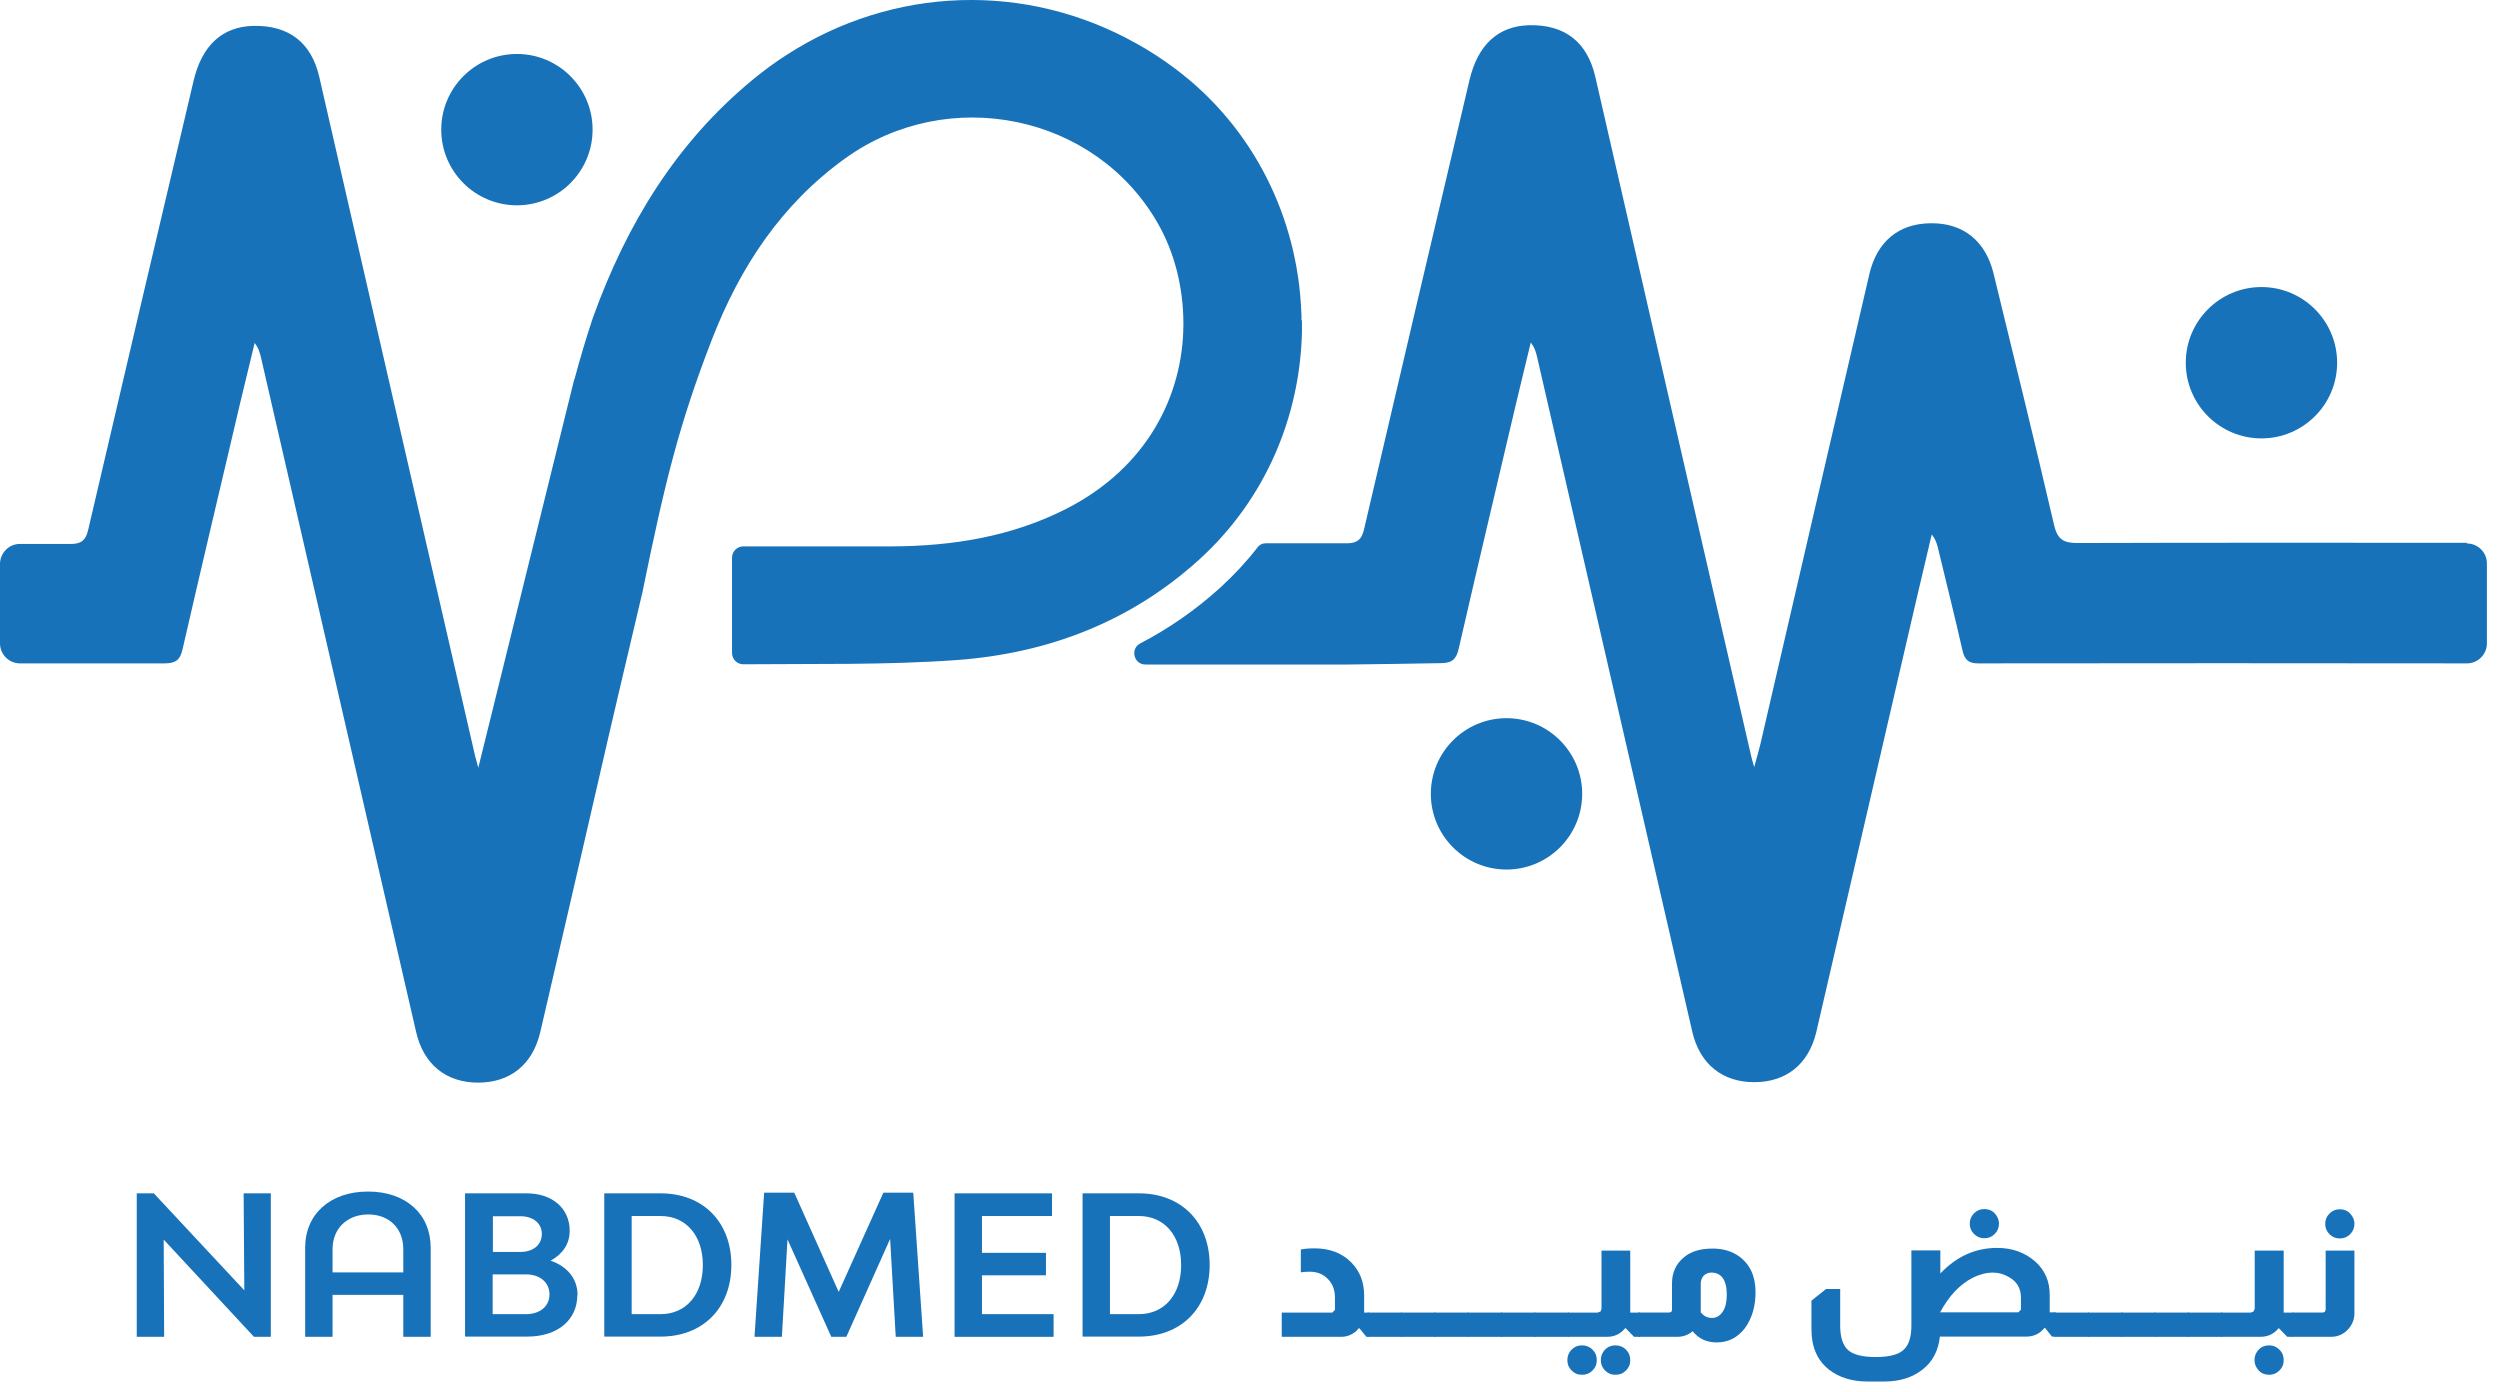 <svg width="167" height="93" viewBox="0 0 167 93" fill="none" xmlns="http://www.w3.org/2000/svg">
<path d="M164.775 36.259C156.105 36.259 147.435 36.244 138.765 36.274C137.85 36.274 137.445 36.034 137.22 35.104C135.915 29.479 134.535 23.884 133.17 18.274C132.645 16.114 131.16 14.899 129.015 14.914H128.97C126.84 14.929 125.385 16.129 124.875 18.304C122.445 28.759 120.015 39.229 117.6 49.684C117.495 50.119 117.375 50.539 117.18 51.244C117.045 50.764 116.985 50.584 116.955 50.404C114.705 40.654 112.47 30.889 110.235 21.139C109.005 15.799 107.79 10.459 106.56 5.104C106.02 2.794 104.52 1.639 102.165 1.684C100.08 1.729 98.715 2.989 98.16 5.359C95.805 15.349 93.45 25.339 91.125 35.329C90.975 35.989 90.72 36.259 90.075 36.289H84.57C84.33 36.289 84.12 36.394 83.985 36.589C83.265 37.519 82.44 38.404 81.54 39.229C79.875 40.744 78.075 41.989 76.17 42.979C75.48 43.339 75.735 44.389 76.515 44.389H90.09C92.13 44.359 94.17 44.344 96.225 44.299C96.96 44.299 97.275 44.074 97.44 43.339C98.685 37.909 99.975 32.479 101.25 27.049C101.58 25.654 101.925 24.259 102.255 22.879C102.525 23.224 102.615 23.569 102.69 23.899C106.14 38.899 109.59 53.899 113.04 68.899C113.535 71.074 115.05 72.289 117.18 72.289C119.325 72.289 120.825 71.089 121.335 68.914C123.33 60.319 125.31 51.709 127.305 43.114C127.86 40.699 128.43 38.284 129 35.869L129.045 35.704C129.315 36.049 129.42 36.409 129.495 36.769C130.035 39.004 130.59 41.224 131.1 43.474C131.235 44.059 131.49 44.314 132.12 44.314C143.01 44.299 153.9 44.299 164.79 44.314C165.525 44.314 166.125 43.714 166.125 42.979V37.639C166.125 36.904 165.525 36.304 164.79 36.304M86.94 21.394V21.094L86.925 20.794C86.67 14.614 83.805 8.539 78.45 4.549C77.625 3.934 76.77 3.379 75.9 2.899C68.535 -1.226 59.685 -0.926 52.575 3.649C51.795 4.144 51.045 4.699 50.31 5.299C45.15 9.544 41.85 15.004 39.615 21.199C39.15 22.579 38.745 23.959 38.37 25.354H38.355L31.95 51.289C31.815 50.809 31.77 50.629 31.725 50.449C29.49 40.699 27.24 30.934 25.005 21.184C23.775 15.844 22.56 10.504 21.33 5.149C20.805 2.839 19.29 1.684 16.935 1.729C14.85 1.774 13.485 3.034 12.93 5.404C10.575 15.394 8.22 25.384 5.895 35.374C5.745 36.034 5.49 36.304 4.845 36.334H1.335C0.6 36.334 0 36.934 0 37.684V42.979C0 43.714 0.6 44.314 1.335 44.314H10.98C11.715 44.314 12.03 44.104 12.195 43.369C13.44 37.939 14.73 32.509 16.005 27.079C16.335 25.684 16.68 24.289 17.01 22.909C17.28 23.254 17.37 23.599 17.445 23.929C20.895 38.929 24.345 53.929 27.795 68.929C28.29 71.104 29.805 72.319 31.935 72.319C34.08 72.319 35.58 71.119 36.09 68.944C37.35 63.544 38.595 58.129 39.84 52.729C40.335 50.569 40.83 48.409 41.34 46.249C41.58 45.214 42.915 39.559 42.915 39.559C44.415 32.224 45.345 28.384 47.565 22.654C49.44 17.839 52.185 13.654 56.46 10.579C63.36 5.614 73.185 7.639 77.34 14.914C78.45 16.849 79.05 19.189 79.05 21.604V21.769C79.005 26.359 76.695 31.204 71.22 33.994C67.56 35.854 63.615 36.484 59.55 36.499C56.25 36.499 52.95 36.499 49.65 36.499C49.245 36.499 48.9 36.829 48.9 37.249V43.624C48.9 44.044 49.245 44.374 49.65 44.374C54.42 44.329 59.205 44.434 63.945 44.089C69.99 43.639 75.495 41.554 80.085 37.399C84.555 33.349 86.835 27.799 86.97 22.204C86.97 21.949 86.97 21.679 86.97 21.409" fill="#1772B9"/>
<path d="M151.065 19.175C148.275 19.175 146.01 21.44 146.01 24.23C146.01 27.02 148.275 29.285 151.065 29.285C153.855 29.285 156.12 27.02 156.12 24.23C156.12 21.44 153.855 19.175 151.065 19.175ZM105.69 53.03C105.69 55.82 103.425 58.085 100.635 58.085C97.845 58.085 95.58 55.82 95.58 53.03C95.58 50.24 97.845 47.975 100.635 47.975C103.425 47.975 105.69 50.24 105.69 53.03ZM39.585 8.66C39.585 11.45 37.32 13.715 34.53 13.715C31.74 13.715 29.475 11.45 29.475 8.66C29.475 5.87 31.74 3.605 34.53 3.605C37.32 3.605 39.585 5.87 39.585 8.66Z" fill="#1772B9"/>
<path d="M9.135 79.715H10.275L16.32 86.195L16.275 79.715H18.09V89.3H16.965L10.935 82.805L10.965 89.3H9.135V79.715Z" fill="#1772B9"/>
<path d="M28.77 83.345V89.3H26.94V86.495H22.215V89.3H20.385V83.345C20.385 81.095 22.065 79.595 24.585 79.595C27.105 79.595 28.77 81.095 28.77 83.345ZM26.94 84.995V83.435C26.94 82.055 25.995 81.125 24.6 81.125C23.205 81.125 22.215 82.055 22.215 83.435V84.995H26.94Z" fill="#1772B9"/>
<path d="M38.565 86.51C38.565 88.175 37.245 89.285 35.22 89.285H31.065V79.715H35.175C36.9 79.715 38.055 80.72 38.055 82.22C38.055 83.09 37.59 83.765 36.78 84.215C37.89 84.59 38.58 85.415 38.58 86.51M32.91 83.63H34.755C35.625 83.63 36.195 83.15 36.195 82.43C36.195 81.71 35.61 81.245 34.77 81.245H32.925V83.645L32.91 83.63ZM36.705 86.465C36.705 85.67 36.075 85.13 35.145 85.13H32.91V87.785H35.13C36.075 87.785 36.705 87.26 36.705 86.465Z" fill="#1772B9"/>
<path d="M48.855 84.5C48.855 87.365 46.965 89.285 44.13 89.285H40.365V79.715H44.13C46.965 79.715 48.855 81.635 48.855 84.5ZM46.95 84.5C46.95 82.535 45.825 81.23 44.13 81.23H42.195V87.785H44.13C45.825 87.785 46.95 86.48 46.95 84.515" fill="#1772B9"/>
<path d="M59.835 89.3L59.46 82.76L56.535 89.3H55.53L52.605 82.79L52.23 89.3H50.4L51.045 79.67H53.055L56.025 86.3L59.01 79.67H61.005L61.665 89.3H59.835Z" fill="#1772B9"/>
<path d="M70.38 87.785V89.3H63.765V79.715H70.275V81.23H65.595V83.69H69.87V85.19H65.595V87.785H70.38Z" fill="#1772B9"/>
<path d="M80.805 84.5C80.805 87.365 78.915 89.285 76.08 89.285H72.315V79.715H76.08C78.915 79.715 80.805 81.635 80.805 84.5ZM78.9 84.5C78.9 82.535 77.775 81.23 76.08 81.23H74.145V87.785H76.08C77.775 87.785 78.9 86.48 78.9 84.515" fill="#1772B9"/>
<path d="M86.91 83.465C87.135 83.42 87.42 83.39 87.81 83.39C88.83 83.39 89.655 83.705 90.285 84.35C90.84 84.92 91.125 85.655 91.125 86.54V87.155C91.125 87.395 91.125 87.56 91.125 87.68H91.44V89.3H91.275L90.81 88.73H90.765L90.57 88.94C90.27 89.18 89.955 89.3 89.58 89.3H85.62V87.68H88.995L89.175 87.5V86.69C89.175 86.18 89.025 85.76 88.71 85.445C88.395 85.115 87.99 84.95 87.495 84.95C87.24 84.95 87.03 84.965 86.895 84.995V83.45L86.91 83.465Z" fill="#1772B9"/>
<path d="M93.66 87.68H91.35V89.3H93.66V87.68Z" fill="#1772B9"/>
<path d="M95.895 87.68H93.585V89.3H95.895V87.68Z" fill="#1772B9"/>
<path d="M98.115 87.68H95.805V89.3H98.115V87.68Z" fill="#1772B9"/>
<path d="M100.35 87.68H98.04V89.3H100.35V87.68Z" fill="#1772B9"/>
<path d="M102.57 87.68H100.26V89.3H102.57V87.68Z" fill="#1772B9"/>
<path d="M104.805 87.68H102.495V89.3H104.805V87.68Z" fill="#1772B9"/>
<path d="M105.675 89.87C105.945 89.87 106.185 89.96 106.38 90.155C106.575 90.35 106.665 90.575 106.665 90.86C106.665 91.145 106.575 91.355 106.38 91.55C106.185 91.745 105.96 91.835 105.675 91.835C105.39 91.835 105.18 91.745 104.985 91.55C104.79 91.355 104.7 91.13 104.7 90.86C104.7 90.59 104.79 90.35 104.985 90.155C105.18 89.96 105.405 89.87 105.675 89.87ZM108.9 83.54V87.68H109.545V89.3H109.155L108.6 88.73H108.555C108.24 89.12 107.835 89.3 107.34 89.3H104.73V87.68H106.725L106.92 87.605L106.98 87.425V83.54H108.915H108.9ZM107.91 89.87C108.18 89.87 108.42 89.96 108.615 90.155C108.81 90.35 108.9 90.575 108.9 90.86C108.9 91.145 108.81 91.355 108.615 91.55C108.42 91.745 108.195 91.835 107.91 91.835C107.625 91.835 107.415 91.745 107.22 91.55C107.025 91.355 106.935 91.13 106.935 90.86C106.935 90.59 107.025 90.35 107.22 90.155C107.4 89.96 107.64 89.87 107.91 89.87Z" fill="#1772B9"/>
<path d="M111.69 85.729C111.69 85.024 111.945 84.439 112.47 84.004C112.935 83.599 113.58 83.404 114.405 83.404C115.11 83.404 115.695 83.584 116.175 83.929C116.895 84.454 117.27 85.249 117.27 86.314C117.27 87.274 117.03 88.069 116.565 88.714C116.085 89.344 115.455 89.674 114.675 89.674C114 89.674 113.46 89.419 113.07 88.924C112.77 89.179 112.425 89.299 112.05 89.299H109.44V87.679H111.51L111.645 87.634L111.69 87.514V85.729ZM113.625 87.679C113.82 87.919 114.06 88.039 114.36 88.039C114.66 88.039 114.9 87.889 115.08 87.619C115.26 87.349 115.35 86.959 115.35 86.494C115.35 85.999 115.26 85.609 115.065 85.354C114.885 85.114 114.63 85.009 114.315 85.009C114.105 85.009 113.925 85.084 113.79 85.234C113.67 85.384 113.61 85.549 113.61 85.744V87.679H113.625Z" fill="#1772B9"/>
<path d="M129.615 85.07C130.695 83.93 131.955 83.36 133.41 83.36C134.43 83.36 135.285 83.675 135.975 84.29C136.605 84.86 136.92 85.595 136.92 86.48V86.765C136.92 86.96 136.92 87.26 136.92 87.665H137.325V89.285H137.07L136.605 88.7H136.575C136.26 89.09 135.855 89.285 135.36 89.285H129.585C129.48 90.245 129.09 90.98 128.4 91.505C127.725 92.03 126.885 92.285 125.85 92.285H124.755C123.705 92.285 122.85 92.015 122.175 91.49C121.395 90.875 121.005 89.975 121.005 88.805V86.885L121.98 86.105H122.925V88.565C122.925 89.33 123.105 89.87 123.45 90.185C123.81 90.5 124.425 90.65 125.295 90.65C126.165 90.65 126.78 90.5 127.125 90.2C127.5 89.885 127.68 89.33 127.68 88.565V83.525H129.615V85.07ZM135 86.69C135 86.045 134.715 85.58 134.145 85.28C133.83 85.1 133.485 85.01 133.125 85.01C132.675 85.01 132.225 85.13 131.775 85.355C130.905 85.805 130.185 86.57 129.6 87.665H134.82L135 87.485V86.69ZM132.555 80.765C132.825 80.765 133.065 80.855 133.245 81.05C133.425 81.245 133.53 81.47 133.53 81.74C133.53 82.01 133.44 82.235 133.245 82.43C133.05 82.625 132.825 82.715 132.555 82.715C132.285 82.715 132.06 82.625 131.865 82.43C131.67 82.235 131.58 82.01 131.58 81.74C131.58 81.47 131.67 81.245 131.865 81.05C132.06 80.855 132.285 80.765 132.555 80.765Z" fill="#1772B9"/>
<path d="M139.545 87.68H137.235V89.3H139.545V87.68Z" fill="#1772B9"/>
<path d="M141.78 87.68H139.47V89.3H141.78V87.68Z" fill="#1772B9"/>
<path d="M144 87.68H141.69V89.3H144V87.68Z" fill="#1772B9"/>
<path d="M146.235 87.68H143.925V89.3H146.235V87.68Z" fill="#1772B9"/>
<path d="M148.455 87.68H146.145V89.3H148.455V87.68Z" fill="#1772B9"/>
<path d="M152.55 83.54V87.68H153.18V89.3H152.79L152.235 88.73H152.205C151.89 89.12 151.485 89.3 150.975 89.3H148.365V87.68H150.36L150.54 87.605L150.615 87.425V83.54H152.55ZM151.575 89.87C151.845 89.87 152.07 89.96 152.265 90.155C152.46 90.35 152.55 90.575 152.55 90.86C152.55 91.145 152.46 91.355 152.265 91.55C152.07 91.745 151.845 91.835 151.575 91.835C151.305 91.835 151.065 91.745 150.885 91.55C150.705 91.355 150.6 91.13 150.6 90.86C150.6 90.59 150.69 90.35 150.885 90.155C151.065 89.96 151.305 89.87 151.575 89.87Z" fill="#1772B9"/>
<path d="M157.275 83.539V87.739C157.275 88.099 157.155 88.429 156.915 88.729C156.6 89.104 156.194 89.299 155.714 89.299H153.104V87.679H155.174L155.295 87.634L155.354 87.499V83.539H157.29H157.275ZM156.299 80.779C156.569 80.779 156.81 80.869 156.99 81.064C157.17 81.259 157.275 81.484 157.275 81.754C157.275 82.024 157.185 82.249 156.99 82.444C156.795 82.639 156.569 82.729 156.299 82.729C156.029 82.729 155.805 82.639 155.61 82.444C155.415 82.249 155.325 82.024 155.325 81.754C155.325 81.484 155.415 81.259 155.61 81.064C155.805 80.869 156.029 80.779 156.299 80.779Z" fill="#1772B9"/>
</svg>
